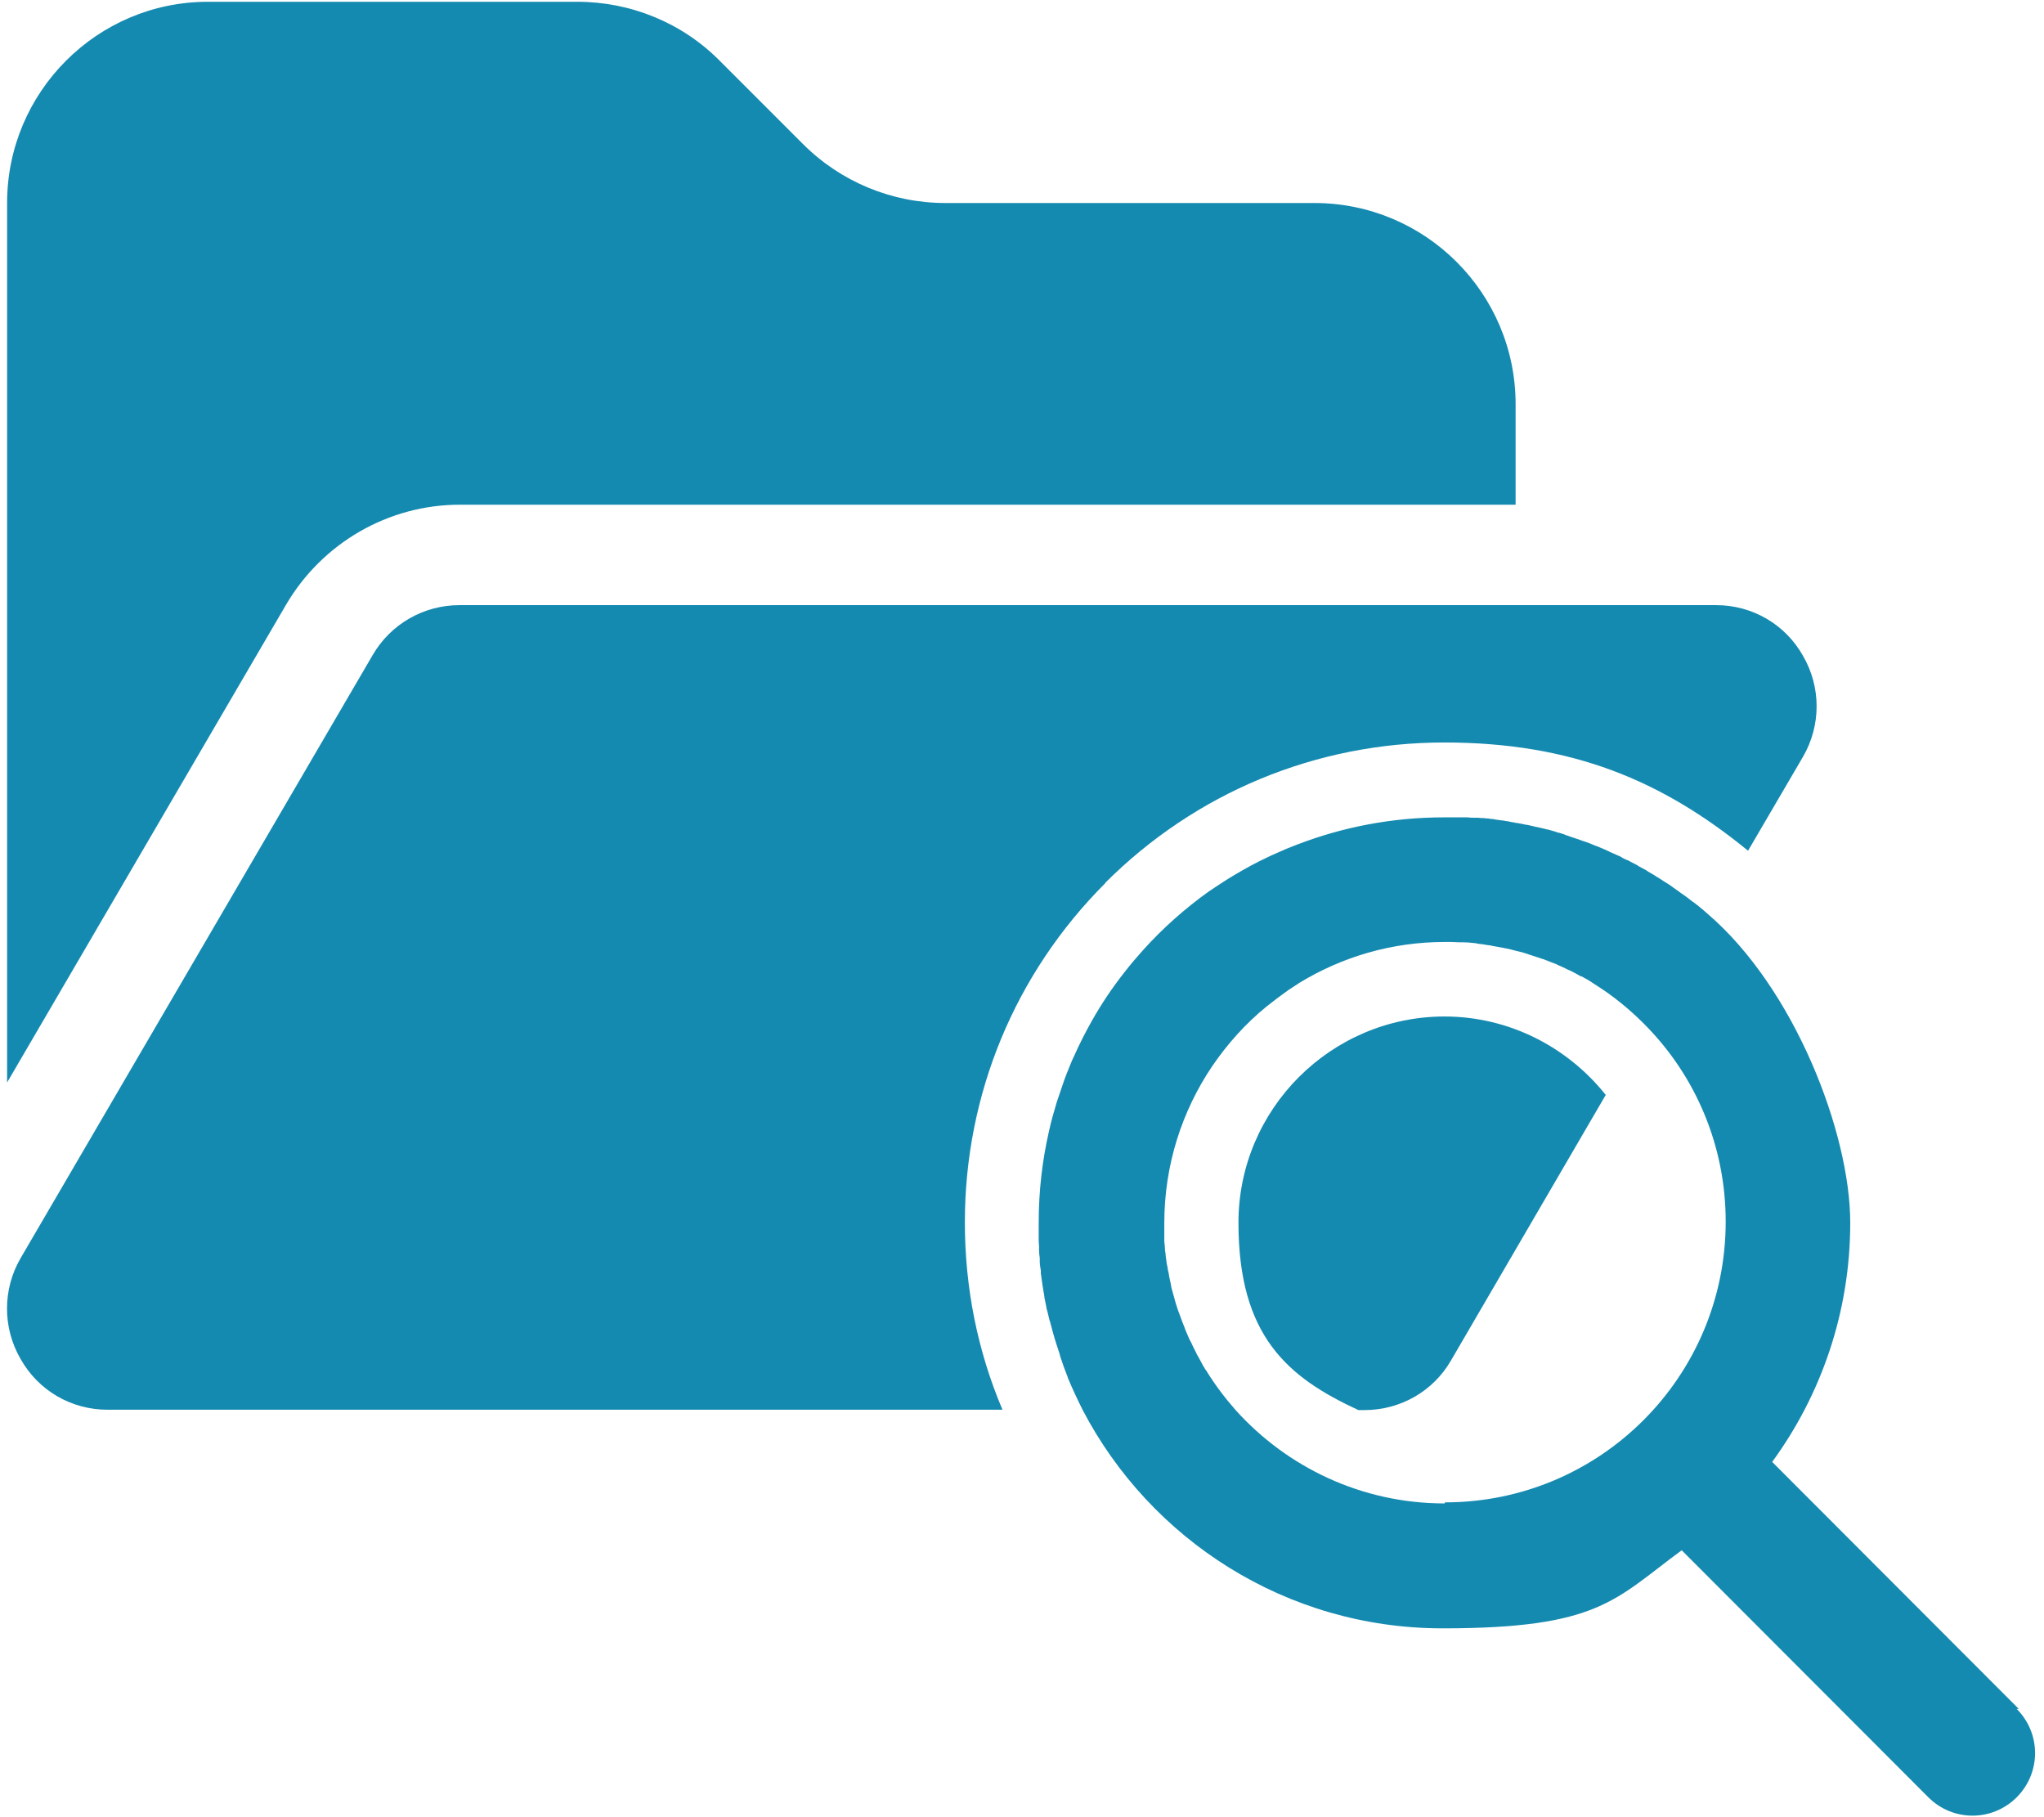 <?xml version="1.0" encoding="UTF-8"?>
<svg xmlns="http://www.w3.org/2000/svg" version="1.1" viewBox="0 0 576 512" color="#158AB0">
  <!-- Generator: Adobe Illustrator 28.7.1, SVG Export Plug-In . SVG Version: 1.2.0 Build 142)  -->
  <g>
    <g id="Calque_1" fill="currentColor">
      <g>
        <path d="M568.9,481.5l-69.5-69.6c13.8-18.9,22-42.2,22-67.4s-15.7-66.2-40.4-87.2c-.3-.3-.6-.5-.9-.8-.4-.3-.7-.6-1.1-.9-.3-.3-.6-.5-1-.8-.4-.3-.7-.6-1.1-.8-.3-.3-.7-.5-1-.8-.4-.3-.7-.5-1.1-.8-.3-.2-.7-.5-1-.7-.4-.3-.7-.5-1.1-.8-.3-.2-.7-.5-1-.7-.4-.3-.7-.5-1.1-.8-.4-.2-.7-.5-1.1-.7-.4-.2-.8-.5-1.1-.7-.4-.2-.7-.5-1.1-.7-.4-.2-.8-.5-1.1-.7-.4-.2-.8-.5-1.2-.7-.4-.2-.7-.4-1.1-.7-.4-.2-.9-.5-1.3-.7-.4-.2-.8-.4-1.2-.7-.7-.4-1.4-.7-2.1-1.1-.3-.2-.7-.4-1.1-.5-.4-.2-.9-.4-1.3-.7-.4-.2-.7-.4-1.1-.5-.4-.2-.9-.4-1.3-.6-.4-.2-.8-.3-1.1-.5-.4-.2-.9-.4-1.3-.6-.4-.2-.8-.3-1.2-.5-.4-.2-.9-.4-1.3-.5-.4-.2-.8-.3-1.2-.5-.4-.2-.9-.3-1.3-.5-.4-.1-.8-.3-1.2-.4-.5-.2-.9-.3-1.4-.5-.4-.1-.8-.3-1.2-.4-.5-.2-1-.3-1.4-.5-.4-.1-.7-.2-1.1-.4-.5-.2-1-.3-1.6-.5-.3,0-.7-.2-1-.3-.7-.2-1.4-.4-2.1-.6-.2,0-.4,0-.5-.1-.9-.2-1.7-.4-2.6-.6-.3,0-.6-.1-.9-.2-.6-.1-1.2-.3-1.8-.4-.4,0-.7-.1-1.1-.2-.5-.1-1.1-.2-1.6-.3-.4,0-.8-.1-1.1-.2-.5,0-1-.2-1.6-.3-.4,0-.8-.1-1.2-.2-.5,0-1-.1-1.6-.2-.4,0-.8-.1-1.2-.2-.5,0-1.1-.1-1.6-.2-.4,0-.8,0-1.2-.1-.5,0-1.1,0-1.6-.1-.4,0-.8,0-1.2,0-.6,0-1.1,0-1.7-.1-.4,0-.7,0-1.1,0-.6,0-1.3,0-1.9,0-.3,0-.6,0-.9,0-.9,0-1.9,0-2.8,0-14.5,0-28.4,2.7-41.2,7.6-1.1.4-2.2.9-3.3,1.3-1.4.6-2.9,1.3-4.3,1.9-1.1.5-2.2,1.1-3.3,1.6-3,1.5-5.9,3.2-8.7,4.9-1.9,1.2-3.7,2.4-5.5,3.6-6.7,4.8-12.9,10.3-18.4,16.4-1.8,2-3.6,4.1-5.3,6.3-3.4,4.3-6.5,8.9-9.2,13.7-1.8,3.2-3.5,6.5-5,9.9-.4.8-.8,1.7-1.1,2.5-.7,1.7-1.4,3.4-2,5.2-.6,1.7-1.2,3.5-1.8,5.3-.8,2.7-1.6,5.4-2.2,8.2-1.9,8.3-2.9,16.9-2.9,25.8s0,2.2,0,3.3c0,.3,0,.7,0,1,0,.8,0,1.5.1,2.3,0,.4,0,.8,0,1.2,0,.7.1,1.5.2,2.2,0,.4,0,.7,0,1.1,0,.8.2,1.6.3,2.4,0,.3,0,.5,0,.8.3,2.2.6,4.3,1,6.5,0,.2,0,.5.1.7.2.8.3,1.7.5,2.5,0,.3.1.5.2.8.2.8.4,1.7.6,2.5,0,.2.1.4.2.6.3,1,.5,2,.8,3,0,0,0,0,0,0,.6,2.2,1.3,4.3,2,6.4,0,0,0,.1,0,.2.3,1,.7,1.9,1,2.9,0,.1,0,.2.1.3.4,1,.7,1.9,1.1,2.9,0,0,0,0,0,.1,1.3,3.1,2.7,6.1,4.2,9.1,0,0,0,0,0,0h0c19.1,36.5,57.3,61.5,101.4,61.5s48.5-8.1,67.4-22l69.5,69.6c6.9,6.9,18,6.9,24.9,0,6.9-6.9,6.9-18,0-24.9ZM407.1,423.6c-23.4,0-44.4-10.2-58.9-26.3h0c-3-3.4-5.8-7.1-8.2-11,0-.1-.2-.3-.3-.4-.5-.8-.9-1.5-1.3-2.3-.2-.3-.3-.6-.5-.9-.4-.7-.8-1.4-1.1-2.1-.2-.4-.4-.8-.6-1.2-.3-.7-.6-1.3-1-2-.2-.5-.4-.9-.6-1.4-.3-.7-.6-1.3-.8-2-.2-.5-.4-1-.6-1.5-.2-.6-.5-1.3-.7-1.9-.2-.5-.4-1.1-.6-1.6-.2-.6-.4-1.2-.6-1.9-.2-.6-.3-1.2-.5-1.8-.2-.6-.3-1.2-.5-1.8-.2-.6-.3-1.3-.4-1.9-.1-.6-.3-1.2-.4-1.8-.1-.7-.2-1.4-.4-2,0-.6-.2-1.1-.3-1.7-.1-.7-.2-1.5-.3-2.2,0-.5-.1-1.1-.2-1.6,0-.8-.1-1.7-.2-2.5,0-.4,0-.9,0-1.3,0-1.3,0-2.6,0-3.9,0-16.4,5-31.6,13.5-44.2,4.3-6.3,9.4-12,15.3-16.8,2-1.6,4-3.1,6.1-4.6,1.1-.7,2.1-1.4,3.2-2.1,12-7.3,26-11.5,41-11.5s0,0,0,0c1.4,0,2.7,0,4.1.1.4,0,.8,0,1.1,0,1,0,2,.1,2.9.2.4,0,.8.1,1.2.2.9.1,1.9.2,2.8.4.4,0,.8.1,1.2.2.9.2,1.9.3,2.8.5.3,0,.7.2,1,.2,1,.2,1.9.4,2.9.7.3,0,.6.2.9.2,1,.3,2,.5,2.9.9.2,0,.5.2.7.2,1,.3,2,.7,3,1,.2,0,.4.1.6.2,1,.4,2.1.8,3.1,1.2.1,0,.3.1.4.2,1.1.5,2.1.9,3.2,1.5,0,0,.2,0,.3.1,1.1.5,2.1,1.1,3.2,1.7,0,0,.1,0,.2,0,1.1.6,2.2,1.2,3.2,1.9,0,0,0,0,0,0,1.1.7,2.1,1.4,3.2,2.1,0,0,0,0,0,0,4.2,2.9,8.2,6.3,11.8,10,13.9,14.2,22.4,33.7,22.4,55.1,0,43.7-35.4,79.1-79.1,79.1Z"/>
        <path d="M407.1,286.4c-32,0-58.1,26.1-58.1,58.1s13.9,43.6,33.8,52.8h1.7c10.1,0,19.4-5.3,24.4-14l43.6-74.8c-10.7-13.4-27.1-22.1-45.5-22.1Z"/>
        <path d="M129.5,142.2h297.6v-28.3c0-31.3-25.4-56.7-56.7-56.7h-104c-15.1,0-29.5-6-40.1-16.6l-23.5-23.5C192.2,6.4,177.7.5,162.7.5H58.6C27.4.5,2,25.9,2,57.2v247.8l78.6-134.6c10.2-17.4,28.8-28.2,49-28.2Z"/>
        <path d="M311.4,248.8c25.5-25.5,59.5-39.6,95.6-39.6s61.5,10.8,85.6,30.5l15.5-26.5c5.1-8.8,5.1-19.6,0-28.4-5-8.9-14.3-14.3-24.5-14.3H129.5c-10.1,0-19.4,5.3-24.5,14.1h0c0,0-99.2,169.9-99.2,169.9-5.1,8.8-5.1,19.6,0,28.4,5,8.9,14.3,14.3,24.5,14.3h252.2c-7-16.5-10.6-34.3-10.6-52.8,0-36.1,14.1-70.1,39.6-95.6Z"/>
      </g>
    </g>
  </g>
</svg>